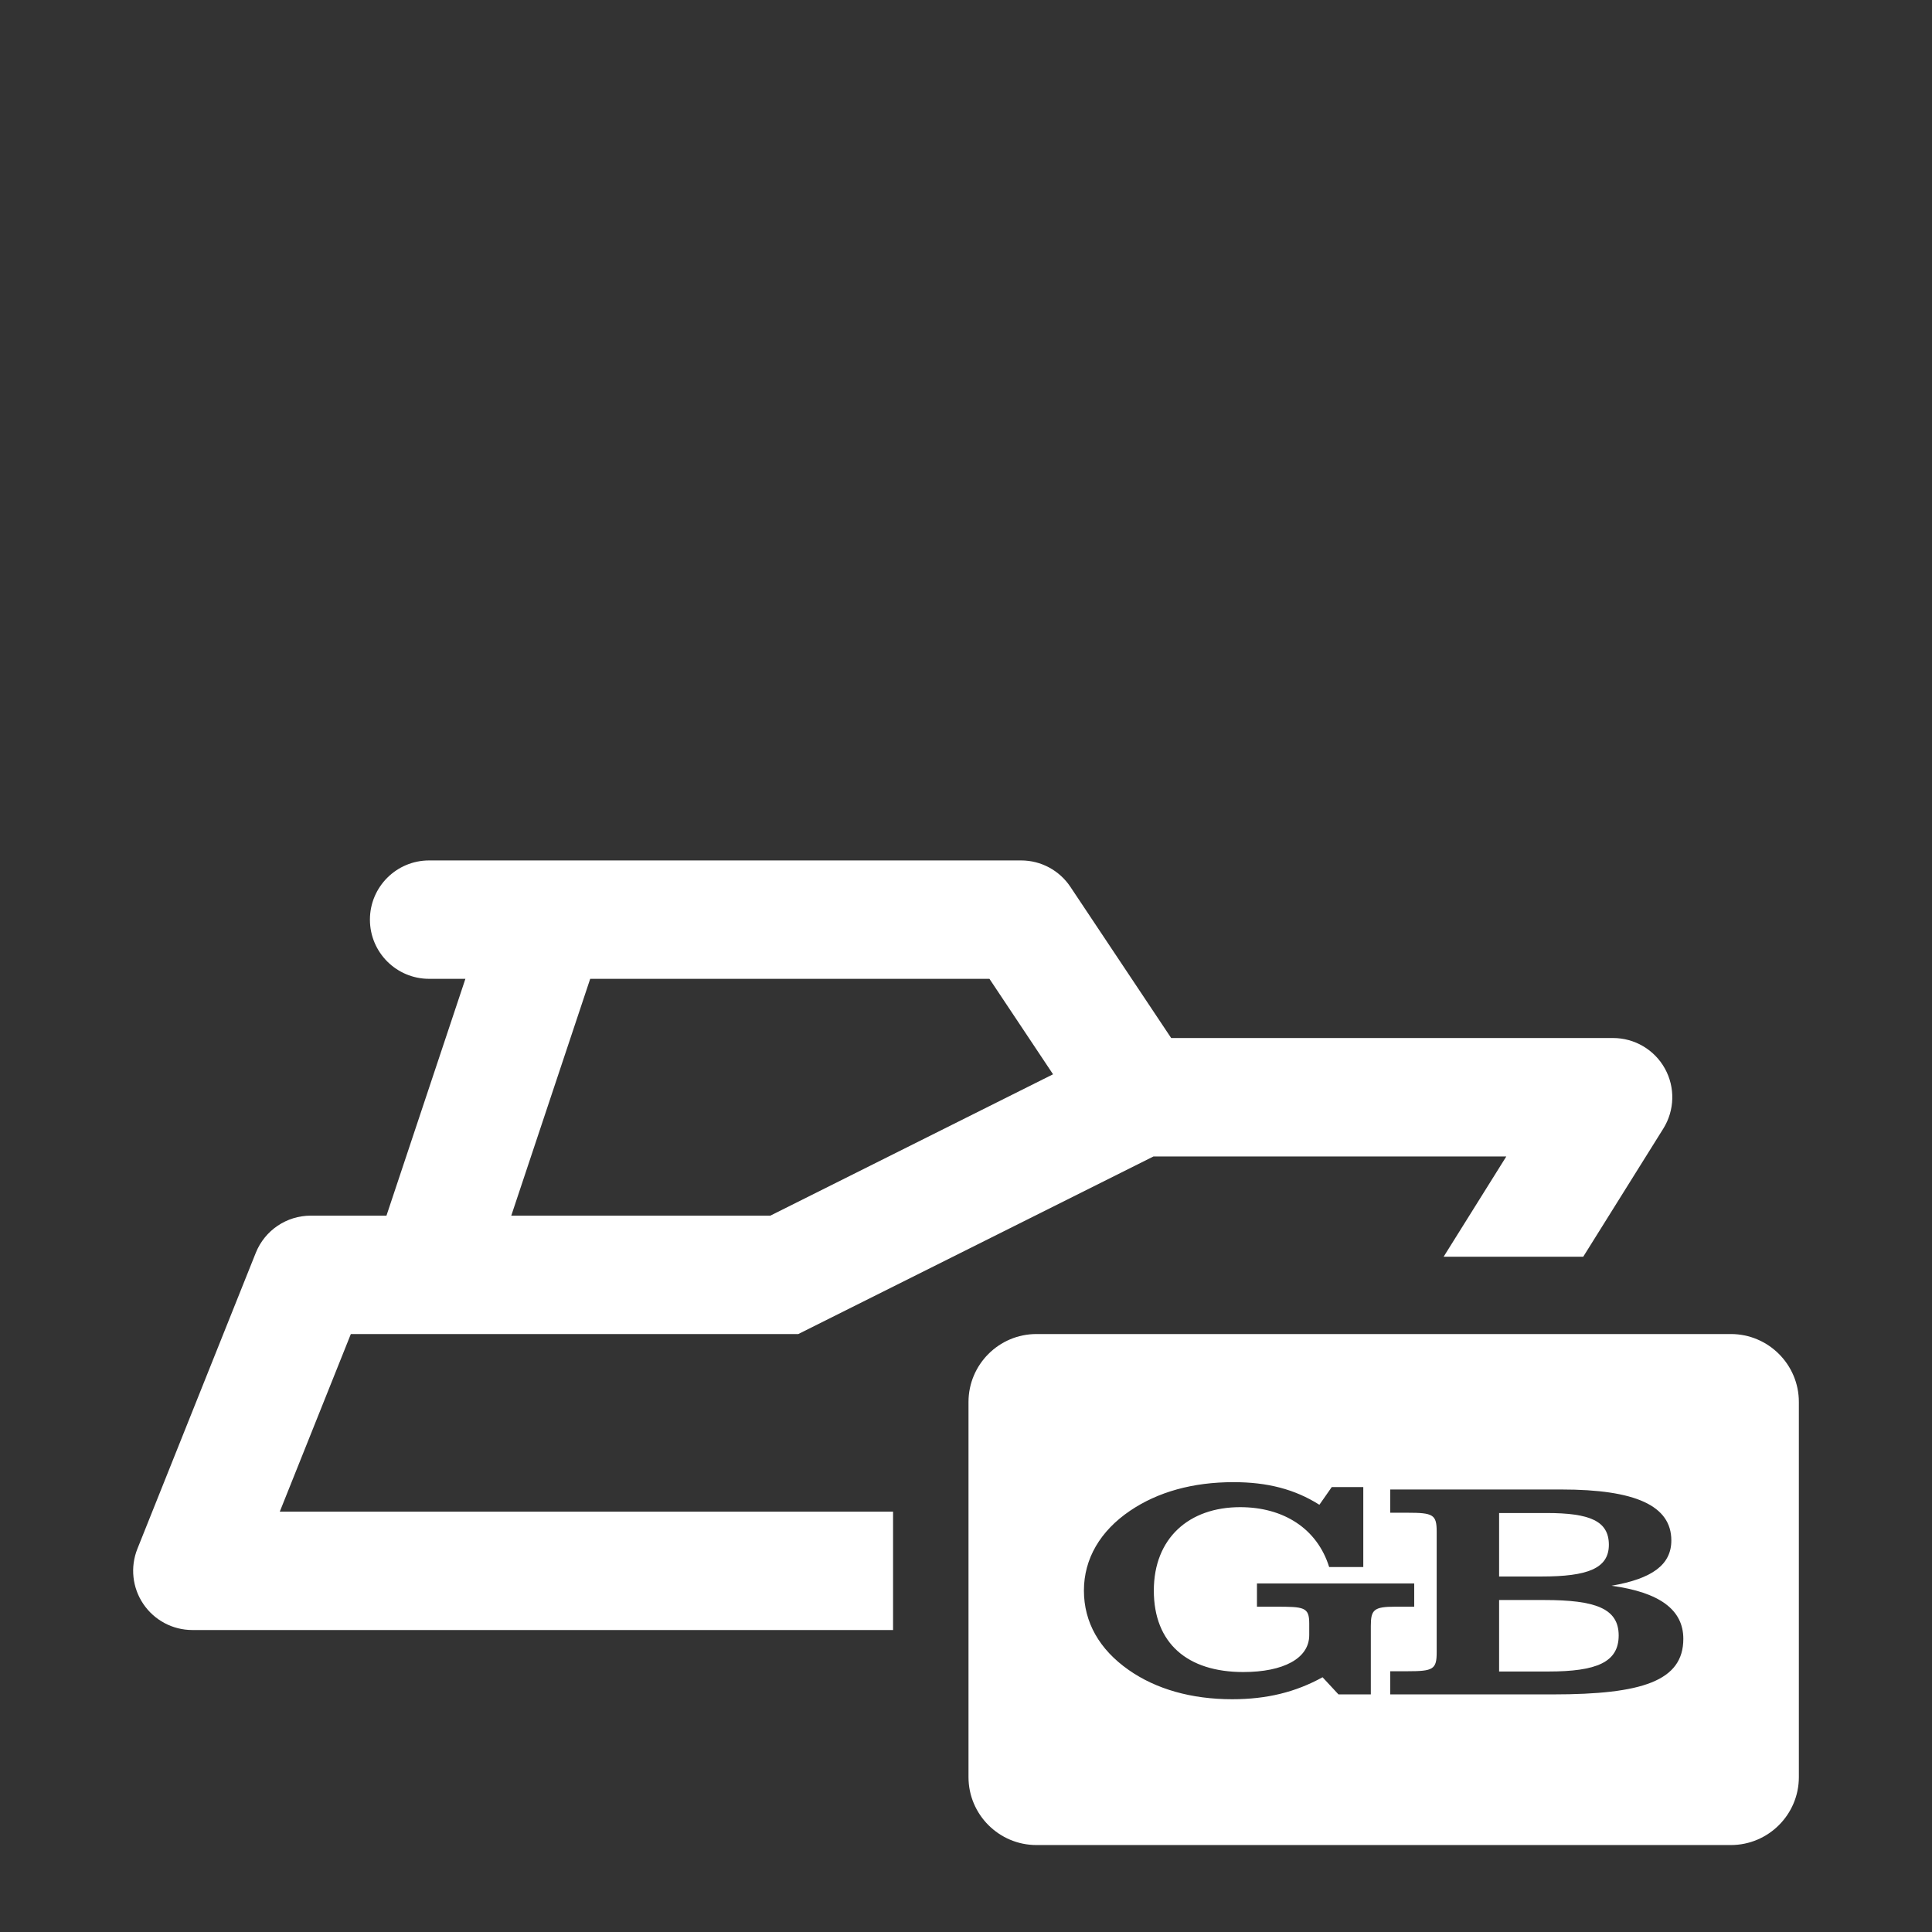 <?xml version="1.0" encoding="utf-8"?>
<!-- Generator: Adobe Illustrator 16.0.0, SVG Export Plug-In . SVG Version: 6.00 Build 0)  -->
<!DOCTYPE svg PUBLIC "-//W3C//DTD SVG 1.1//EN" "http://www.w3.org/Graphics/SVG/1.1/DTD/svg11.dtd">
<svg version="1.1" xmlns="http://www.w3.org/2000/svg" xmlns:xlink="http://www.w3.org/1999/xlink" x="0px" y="0px" width="125px"
	 height="125px" viewBox="1367.356 125.928 125 125" enable-background="new 1367.356 125.928 125 125" xml:space="preserve">
<rect x="1367.356" y="125.928" width="125" height="125" fill="#333333" stroke="none"/>
<g id="_x39_" xmlns:serif="http://www.serif.com/">
	<path fill="#FFFFFF" d="M1475.073,195.061c-0.674-1.215-1.957-1.973-3.35-1.973h-28.592c0,0-4.389-6.582-6.522-9.783
		c-0.711-1.066-1.905-1.707-3.187-1.707c-6.887,0-29.27,0-38.302,0c-2.115,0-3.83,1.715-3.83,3.83c0,2.117,1.715,3.83,3.83,3.83
		h2.347l-5.107,15.322c0,0-2.733,0-4.899,0c-1.566,0-2.974,0.953-3.556,2.406c-1.716,4.293-5.343,13.359-7.66,19.15
		c-0.472,1.18-0.328,2.52,0.385,3.57c0.712,1.053,1.899,1.684,3.171,1.684c9.354,0,28.664,0,45.336,0v-7.66h-39.679l4.597-11.49
		h28.951l22.981-11.49h22.827l-4.056,6.488h9.032c1.913-3.061,3.712-5.939,5.181-8.289
		C1475.709,197.768,1475.749,196.279,1475.073,195.061z M1417.198,204.58h-16.763l5.107-15.322h25.831l4.115,6.176L1417.198,204.58z
		"/>
	<path fill="#FFFFFF" d="M1467.269,229.449h-2.921v4.625h3.181c3.12,0,4.555-0.594,4.555-2.332
		C1472.083,229.984,1470.563,229.449,1467.269,229.449z"/>
	<path fill="#FFFFFF" d="M1471.449,225.877c0-1.543-1.229-2.057-4.036-2.057h-3.065v4.107h2.75
		C1470.047,227.928,1471.449,227.416,1471.449,225.877z"/>
	<path fill="#FFFFFF" d="M1479.342,212.24h-44.927c-2.425,0-4.397,1.971-4.397,4.396v24.271c0,2.422,1.973,4.395,4.397,4.395h44.927
		c2.427,0,4.4-1.973,4.4-4.395v-24.271C1483.742,214.211,1481.769,212.24,1479.342,212.24z M1456.048,231.125v4.428h-2.095
		l-1.028-1.107c-1.752,0.967-3.614,1.422-5.845,1.422c-2.637,0-4.93-0.652-6.701-1.895c-1.893-1.326-2.894-3.082-2.894-5.137
		c0-2.057,1.058-3.854,2.976-5.156c1.807-1.227,4.069-1.857,6.705-1.857c2.176,0,3.953,0.451,5.554,1.463l0.801-1.146h2.039v5.174
		h-2.208c-0.775-2.486-2.949-3.873-5.759-3.873c-3.32,0-5.585,2.016-5.585,5.396c0,3.414,2.18,5.271,5.786,5.271
		c2.608,0,4.269-0.885,4.269-2.389v-0.752c0-1.066-0.34-1.086-2.176-1.086h-1.206v-1.502h10.174v1.502h-1.233
		C1456.246,229.881,1456.048,230.08,1456.048,231.125z M1467.844,235.555h-10.541v-1.498h1.117c1.66,0,1.889-0.119,1.889-1.225
		v-7.805c0-1.105-0.229-1.225-1.889-1.225h-1.117v-1.504h11.084c4.785,0,7.104,1.047,7.104,3.297c0,1.564-1.229,2.473-3.869,2.93
		c3.125,0.43,4.645,1.559,4.645,3.436C1476.267,234.686,1473.601,235.555,1467.844,235.555z"/>
</g>
<g id="_x38_">
</g>
<g id="_x37_">
</g>
<g id="_x36_">
</g>
<g id="_x35_">
</g>
<g id="_x34_">
</g>
<g id="_x33_">
</g>
<g id="_x32_">
</g>
<g id="_x31_">
</g>
</svg>

